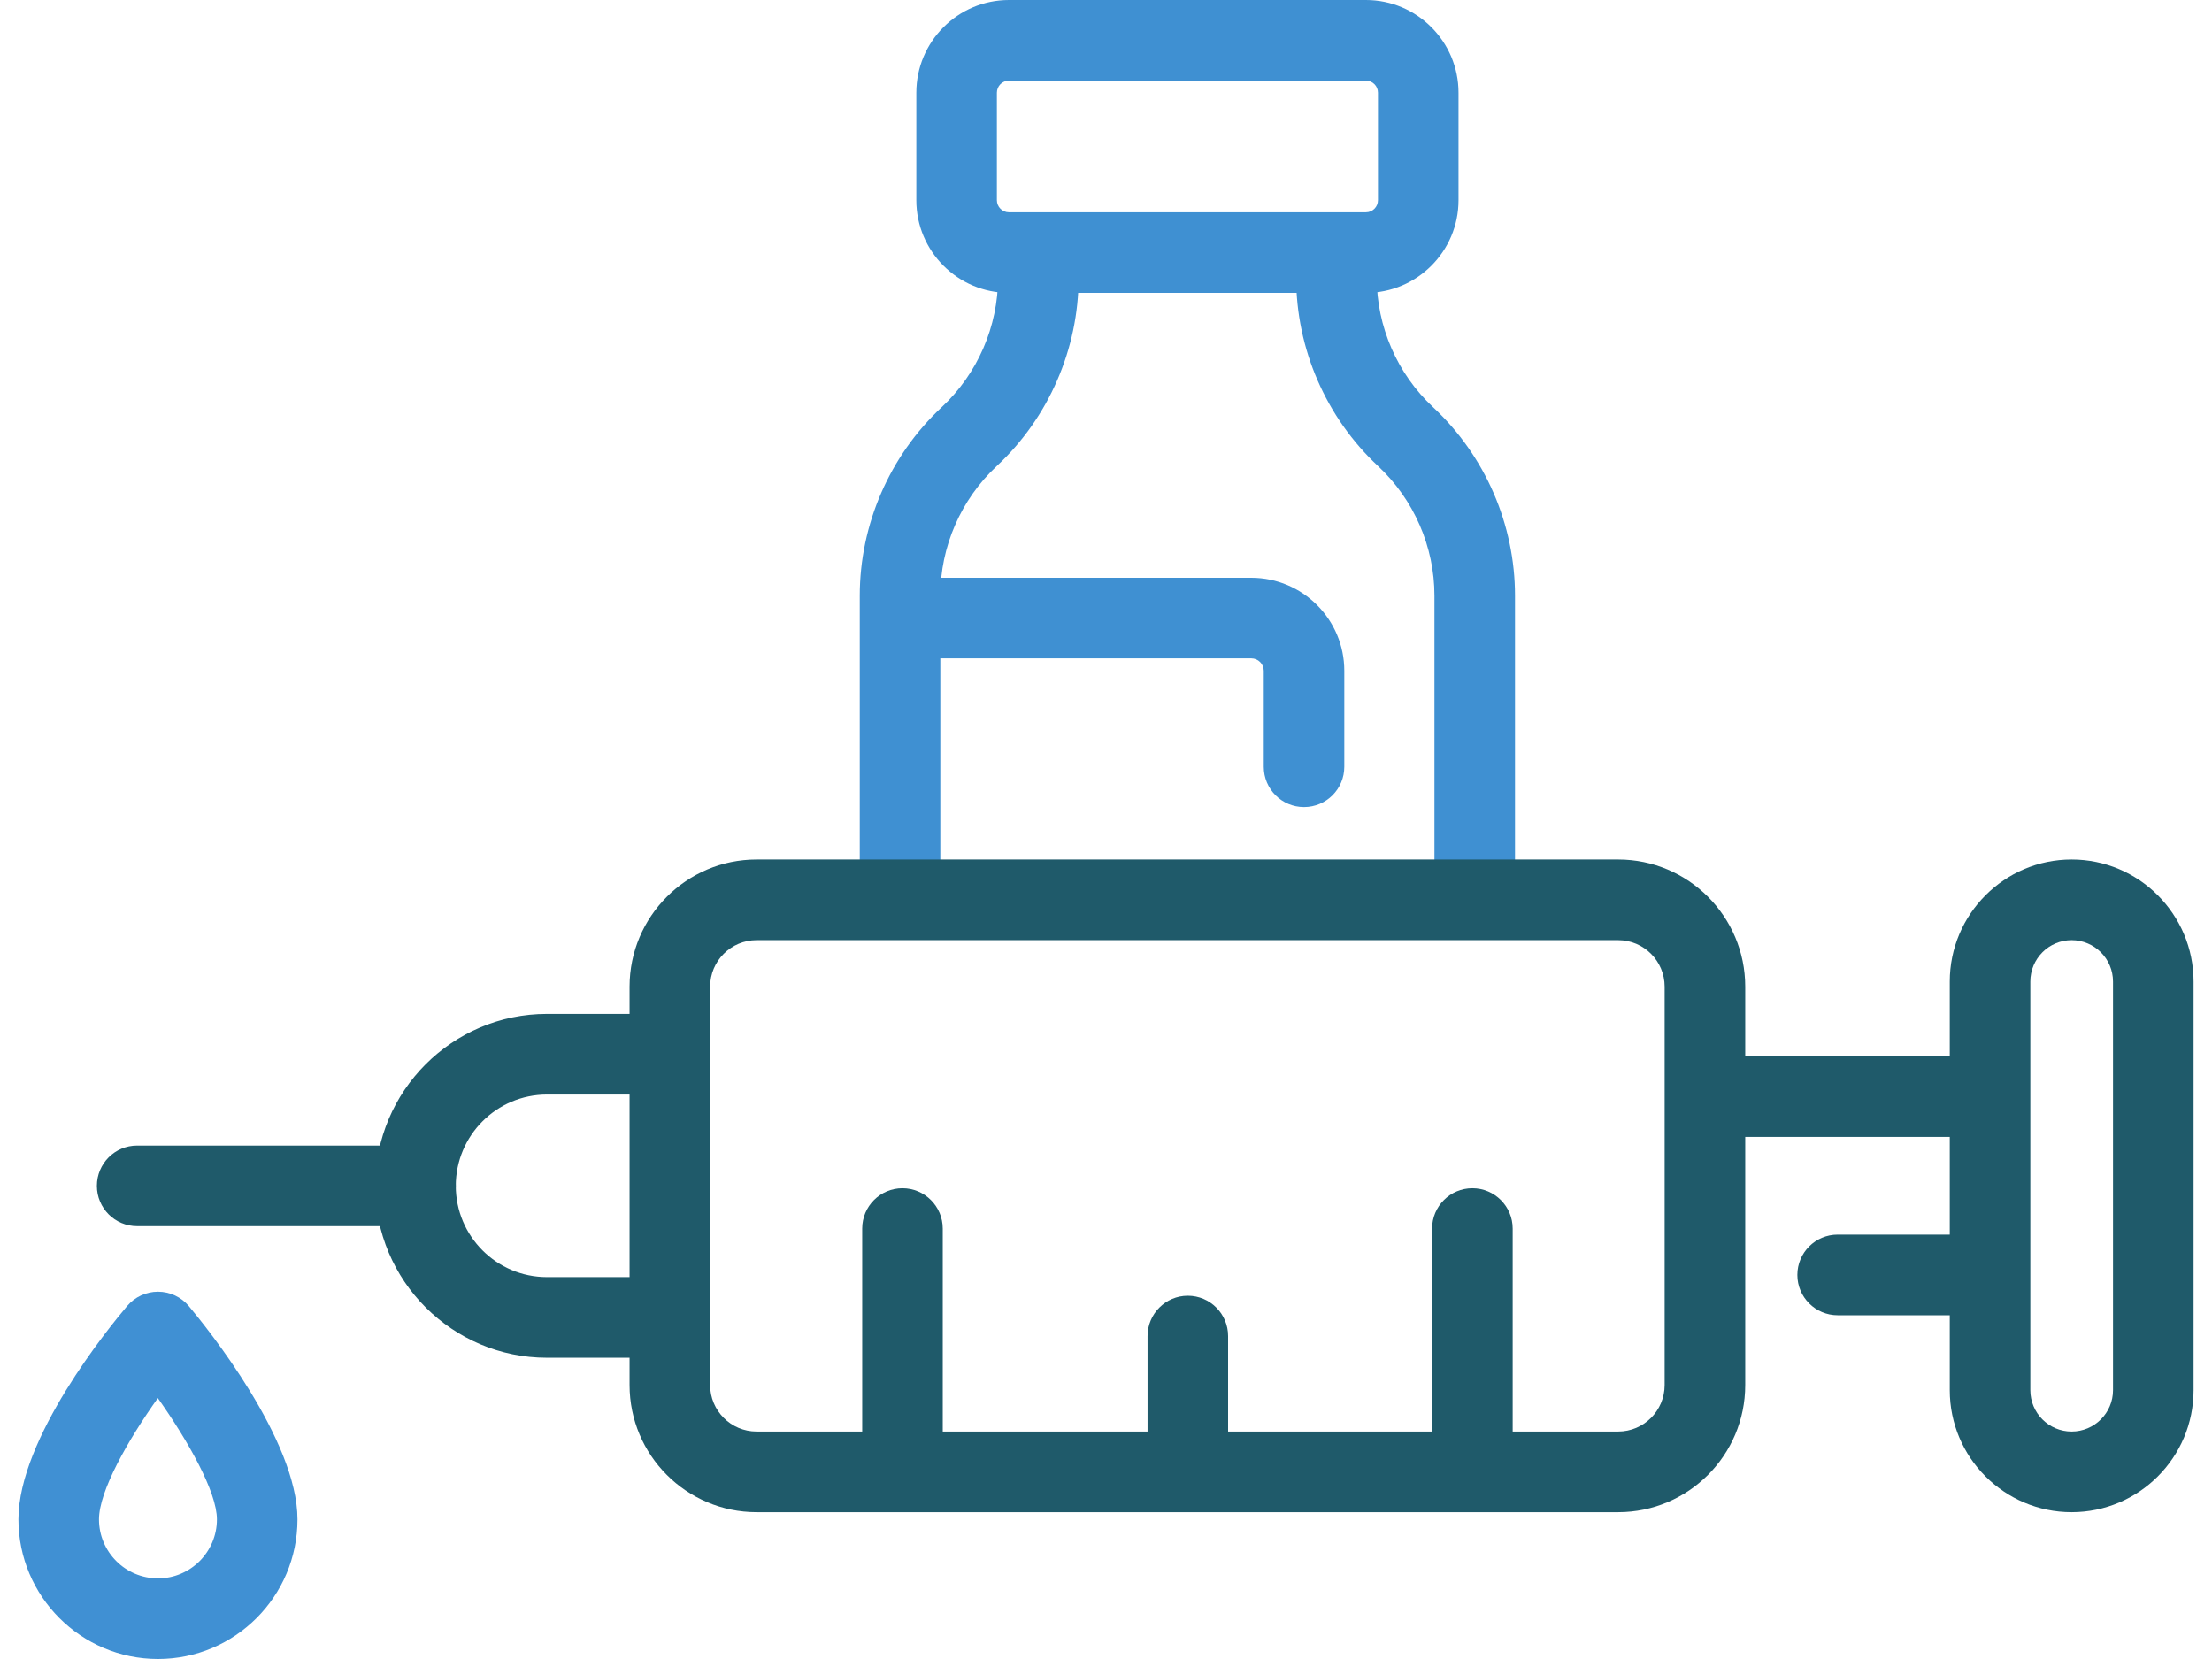 <?xml version="1.0" standalone="no"?>
<!-- Generator: Adobe Fireworks 10, Export SVG Extension by Aaron Beall (http://fireworks.abeall.com) . Version: 0.6.1  -->
<!DOCTYPE svg PUBLIC "-//W3C//DTD SVG 1.1//EN" "http://www.w3.org/Graphics/SVG/1.1/DTD/svg11.dtd">
<svg id="Untitled-%u9801%u9762%201" viewBox="0 0 60 45" style="background-color:#ffffff00" version="1.1"
	xmlns="http://www.w3.org/2000/svg" xmlns:xlink="http://www.w3.org/1999/xlink" xml:space="preserve"
	x="0px" y="0px" width="60px" height="45px"
>
	<g>
		<g>
			<g>
				<g>
					<path d="M 37.051 7.944 L 27.367 7.944 C 25.982 7.944 24.855 6.817 24.855 5.43 L 24.855 2.515 C 24.855 1.128 25.982 0 27.367 0 L 37.051 0 C 38.435 0 39.562 1.128 39.562 2.515 L 39.562 5.43 C 39.562 6.817 38.435 7.944 37.051 7.944 ZM 27.367 2.187 C 27.187 2.187 27.04 2.334 27.04 2.515 L 27.04 5.43 C 27.04 5.61 27.187 5.758 27.367 5.758 L 37.051 5.758 C 37.232 5.758 37.377 5.61 37.377 5.43 L 37.377 2.515 C 37.377 2.334 37.232 2.187 37.051 2.187 L 27.367 2.187 Z" fill="#3f90d2"/>
				</g>
				<g>
					<path d="M 24.413 25.196 C 23.811 25.196 23.321 24.707 23.321 24.103 L 23.321 16.158 C 23.321 14.227 24.131 12.362 25.544 11.044 C 26.515 10.139 27.072 8.858 27.072 7.53 L 27.072 6.999 C 27.072 6.395 27.561 5.906 28.165 5.906 C 28.769 5.906 29.257 6.395 29.257 6.999 L 29.257 7.53 C 29.257 9.463 28.447 11.327 27.034 12.644 C 26.063 13.55 25.506 14.831 25.506 16.158 L 25.506 24.103 C 25.506 24.707 25.017 25.196 24.413 25.196 Z" fill="#3f90d2"/>
				</g>
				<g>
					<path d="M 40.002 25.196 C 39.398 25.196 38.909 24.707 38.909 24.103 L 38.909 16.158 C 38.909 14.831 38.352 13.55 37.381 12.644 C 35.969 11.327 35.158 9.463 35.158 7.53 L 35.158 6.999 C 35.158 6.395 35.647 5.906 36.25 5.906 C 36.854 5.906 37.343 6.395 37.343 6.999 L 37.343 7.53 C 37.343 8.858 37.9 10.139 38.871 11.044 C 40.284 12.362 41.094 14.227 41.094 16.158 L 41.094 24.103 C 41.094 24.707 40.604 25.196 40.002 25.196 Z" fill="#3f90d2"/>
				</g>
			</g>
			<g>
				<path d="M 35.371 21.891 C 34.767 21.891 34.279 21.402 34.279 20.797 L 34.279 18.196 C 34.279 18.01 34.127 17.858 33.941 17.858 L 25.036 17.858 C 24.435 17.858 23.944 17.369 23.944 16.765 C 23.944 16.162 24.435 15.672 25.036 15.672 L 33.941 15.672 C 35.333 15.672 36.464 16.804 36.464 18.196 L 36.464 20.797 C 36.464 21.402 35.975 21.891 35.371 21.891 Z" fill="#3f90d2"/>
			</g>
		</g>
		<g>
			<path d="M 4.286 45 C 2.199 45 0.5 43.3 0.5 41.212 C 0.5 39.015 2.958 36.005 3.451 35.423 C 3.66 35.178 3.963 35.037 4.286 35.037 L 4.288 35.037 C 4.61 35.038 4.915 35.181 5.122 35.428 C 5.615 36.016 8.069 39.059 8.069 41.212 C 8.069 43.3 6.373 45 4.286 45 ZM 4.281 37.923 C 3.466 39.07 2.685 40.446 2.685 41.212 C 2.685 42.095 3.402 42.813 4.286 42.813 C 5.167 42.813 5.884 42.095 5.884 41.212 C 5.884 40.464 5.099 39.081 4.281 37.923 Z" fill="#4090d3"/>
		</g>
		<g>
			<g>
				<path d="M 43.892 41.017 L 20.523 41.017 C 18.622 41.017 17.077 39.471 17.077 37.569 L 17.077 26.762 C 17.077 24.862 18.622 23.314 20.523 23.314 L 43.892 23.314 C 45.794 23.314 47.339 24.862 47.339 26.762 L 47.339 37.569 C 47.339 39.471 45.794 41.017 43.892 41.017 ZM 20.523 25.501 C 19.827 25.501 19.262 26.067 19.262 26.762 L 19.262 37.569 C 19.262 38.264 19.827 38.83 20.523 38.83 L 43.892 38.83 C 44.588 38.83 45.153 38.264 45.153 37.569 L 45.153 26.762 C 45.153 26.067 44.588 25.501 43.892 25.501 L 20.523 25.501 Z" fill="#1f5a6a"/>
			</g>
			<g>
				<path d="M 53.548 35.676 L 49.846 35.676 C 49.244 35.676 48.753 35.186 48.753 34.582 C 48.753 33.978 49.244 33.489 49.846 33.489 L 53.548 33.489 C 54.15 33.489 54.641 33.978 54.641 34.582 C 54.641 35.186 54.15 35.676 53.548 35.676 Z" fill="#1f5a6a"/>
			</g>
			<g>
				<path d="M 53.548 30.838 L 46.504 30.838 C 45.9 30.838 45.411 30.349 45.411 29.745 C 45.411 29.141 45.9 28.651 46.504 28.651 L 53.548 28.651 C 54.15 28.651 54.641 29.141 54.641 29.745 C 54.641 30.349 54.15 30.838 53.548 30.838 Z" fill="#1f5a6a"/>
			</g>
			<g>
				<path d="M 56.192 41.017 C 54.37 41.017 52.887 39.533 52.887 37.708 L 52.887 26.625 C 52.887 24.799 54.37 23.314 56.192 23.314 C 58.017 23.314 59.5 24.799 59.5 26.625 L 59.5 37.708 C 59.5 39.533 58.017 41.017 56.192 41.017 ZM 56.192 25.501 C 55.574 25.501 55.072 26.005 55.072 26.625 L 55.072 37.708 C 55.072 38.327 55.574 38.83 56.192 38.83 C 56.811 38.83 57.315 38.327 57.315 37.708 L 57.315 26.625 C 57.315 26.005 56.811 25.501 56.192 25.501 Z" fill="#1f5a6a"/>
			</g>
			<g>
				<path d="M 17.964 36.829 L 14.838 36.829 C 12.269 36.829 10.178 34.737 10.178 32.166 C 10.178 29.594 12.269 27.502 14.838 27.502 L 17.964 27.502 C 18.568 27.502 19.057 27.992 19.057 28.596 C 19.057 29.2 18.568 29.689 17.964 29.689 L 14.838 29.689 C 13.472 29.689 12.363 30.8 12.363 32.166 C 12.363 33.532 13.472 34.642 14.838 34.642 L 17.964 34.642 C 18.568 34.642 19.057 35.132 19.057 35.736 C 19.057 36.339 18.568 36.829 17.964 36.829 Z" fill="#1f5a6a"/>
			</g>
			<g>
				<path d="M 11.27 33.259 L 3.72 33.259 C 3.116 33.259 2.628 32.77 2.628 32.166 C 2.628 31.562 3.116 31.073 3.72 31.073 L 11.27 31.073 C 11.874 31.073 12.363 31.562 12.363 32.166 C 12.363 32.77 11.874 33.259 11.27 33.259 Z" fill="#1f5a6a"/>
			</g>
			<g>
				<g>
					<path d="M 39.938 40.883 C 39.334 40.883 38.845 40.394 38.845 39.789 L 38.845 33.325 C 38.845 32.721 39.334 32.231 39.938 32.231 C 40.54 32.231 41.031 32.721 41.031 33.325 L 41.031 39.789 C 41.031 40.394 40.54 40.883 39.938 40.883 Z" fill="#1f5a6a"/>
				</g>
				<g>
					<path d="M 32.219 40.883 C 31.618 40.883 31.127 40.394 31.127 39.789 L 31.127 36.241 C 31.127 35.637 31.618 35.147 32.219 35.147 C 32.823 35.147 33.312 35.637 33.312 36.241 L 33.312 39.789 C 33.312 40.394 32.823 40.883 32.219 40.883 Z" fill="#1f5a6a"/>
				</g>
				<g>
					<path d="M 24.479 40.883 C 23.875 40.883 23.387 40.394 23.387 39.789 L 23.387 33.325 C 23.387 32.721 23.875 32.231 24.479 32.231 C 25.081 32.231 25.572 32.721 25.572 33.325 L 25.572 39.789 C 25.572 40.394 25.081 40.883 24.479 40.883 Z" fill="#1f5a6a"/>
				</g>
			</g>
		</g>
	</g>
</svg>